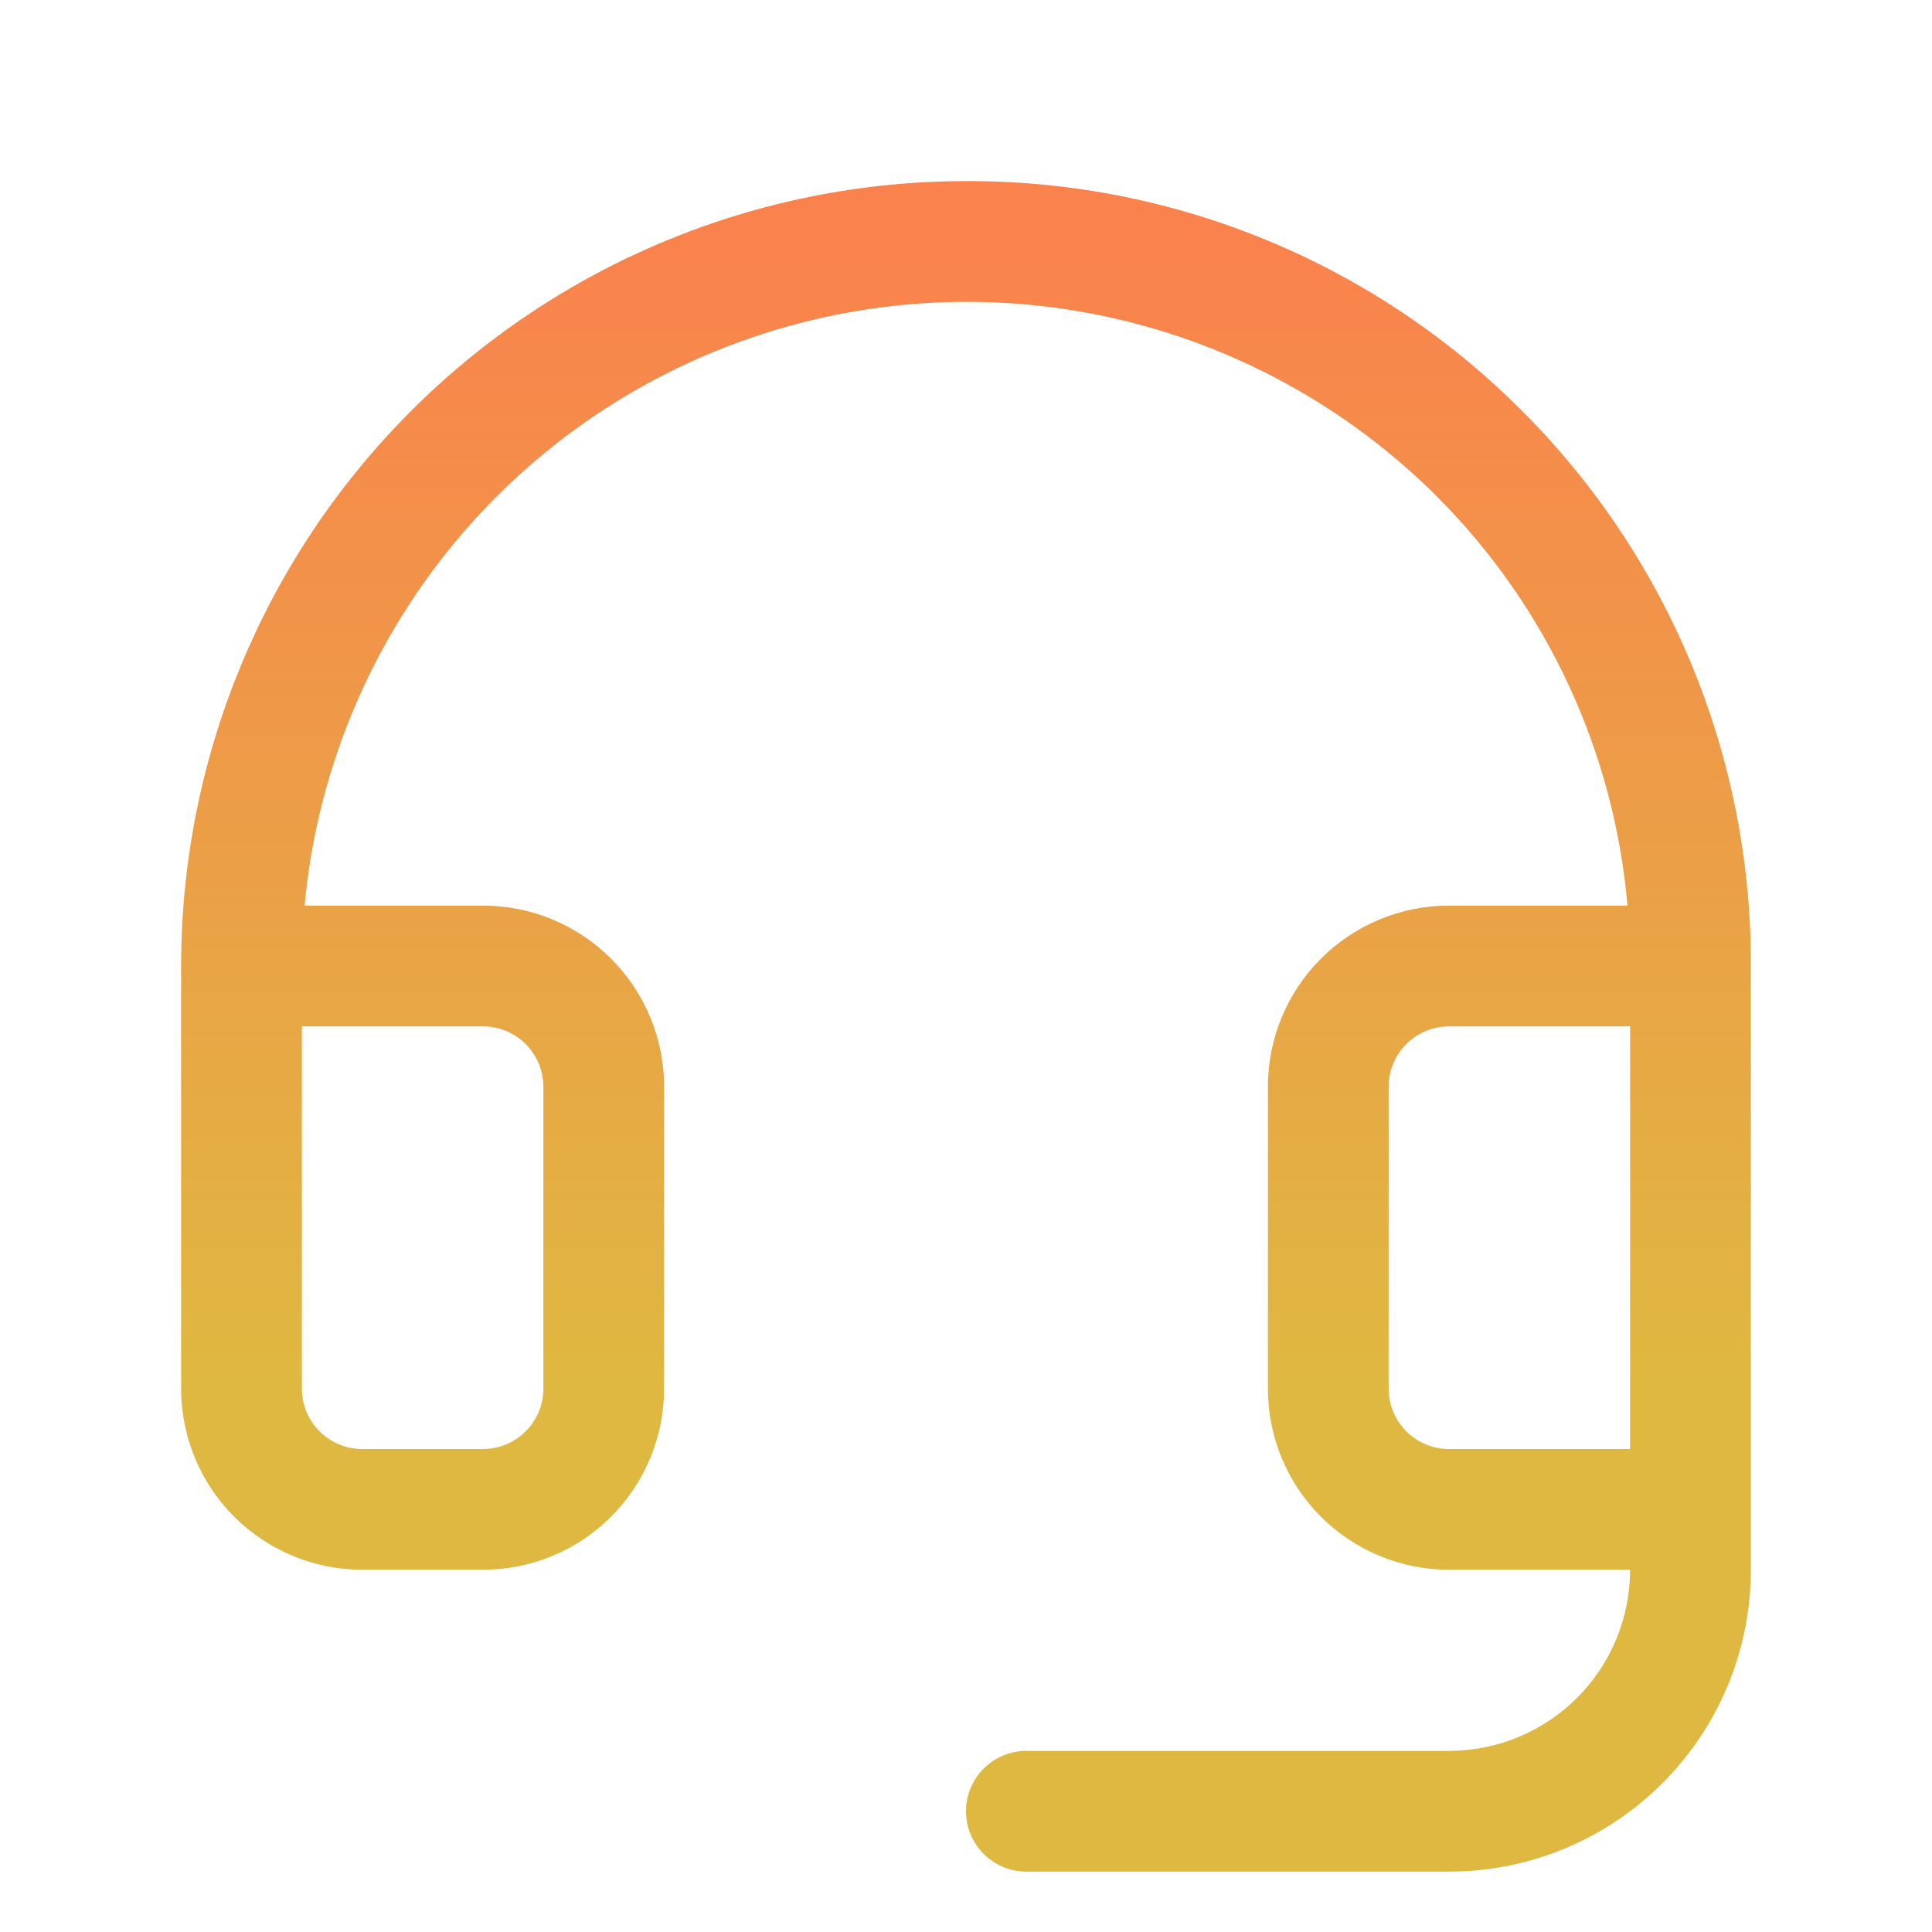 <svg width="102" height="102" viewBox="0 0 102 102" fill="none" xmlns="http://www.w3.org/2000/svg">
<path d="M80.441 21.779C76.627 17.927 72.092 14.866 67.094 12.77C62.097 10.673 56.734 9.584 51.315 9.562H51C40.01 9.562 29.47 13.928 21.699 21.699C13.928 29.47 9.562 40.01 9.562 51V73.312C9.562 75.849 10.57 78.281 12.363 80.074C14.157 81.868 16.589 82.875 19.125 82.875H25.5C28.036 82.875 30.468 81.868 32.262 80.074C34.055 78.281 35.062 75.849 35.062 73.312V57.375C35.062 54.839 34.055 52.407 32.262 50.613C30.468 48.82 28.036 47.812 25.5 47.812H16.081C16.696 41.166 19.192 34.833 23.278 29.555C27.363 24.277 32.868 20.273 39.148 18.012C45.428 15.751 52.223 15.326 58.735 16.789C65.248 18.252 71.208 21.54 75.918 26.269C81.675 32.056 85.216 39.681 85.923 47.812H76.5C73.964 47.812 71.532 48.82 69.738 50.613C67.945 52.407 66.938 54.839 66.938 57.375V73.312C66.938 75.849 67.945 78.281 69.738 80.074C71.532 81.868 73.964 82.875 76.5 82.875H86.062C86.062 85.411 85.055 87.843 83.262 89.637C81.468 91.43 79.036 92.438 76.5 92.438H54.188C53.342 92.438 52.531 92.773 51.934 93.371C51.336 93.969 51 94.78 51 95.625C51 96.47 51.336 97.281 51.934 97.879C52.531 98.477 53.342 98.812 54.188 98.812H76.5C80.727 98.812 84.781 97.133 87.769 94.144C90.758 91.156 92.438 87.102 92.438 82.875V51C92.458 45.58 91.409 40.208 89.351 35.194C87.292 30.18 84.264 25.621 80.441 21.779ZM25.5 54.188C26.345 54.188 27.156 54.523 27.754 55.121C28.352 55.719 28.688 56.53 28.688 57.375V73.312C28.688 74.158 28.352 74.969 27.754 75.566C27.156 76.164 26.345 76.5 25.5 76.5H19.125C18.28 76.5 17.469 76.164 16.871 75.566C16.273 74.969 15.938 74.158 15.938 73.312V54.188H25.5ZM76.5 76.5C75.655 76.5 74.844 76.164 74.246 75.566C73.648 74.969 73.312 74.158 73.312 73.312V57.375C73.312 56.53 73.648 55.719 74.246 55.121C74.844 54.523 75.655 54.188 76.5 54.188H86.062V76.5H76.5Z" fill="url(#paint0_linear_295_778)"/>
<defs>
<linearGradient id="paint0_linear_295_778" x1="51" y1="9.562" x2="51" y2="98.812" gradientUnits="userSpaceOnUse">
<stop offset="0.033" stop-color="#FA824D"/>
<stop offset="0.712" stop-color="#DFB841"/>
</linearGradient>
</defs>
</svg>
